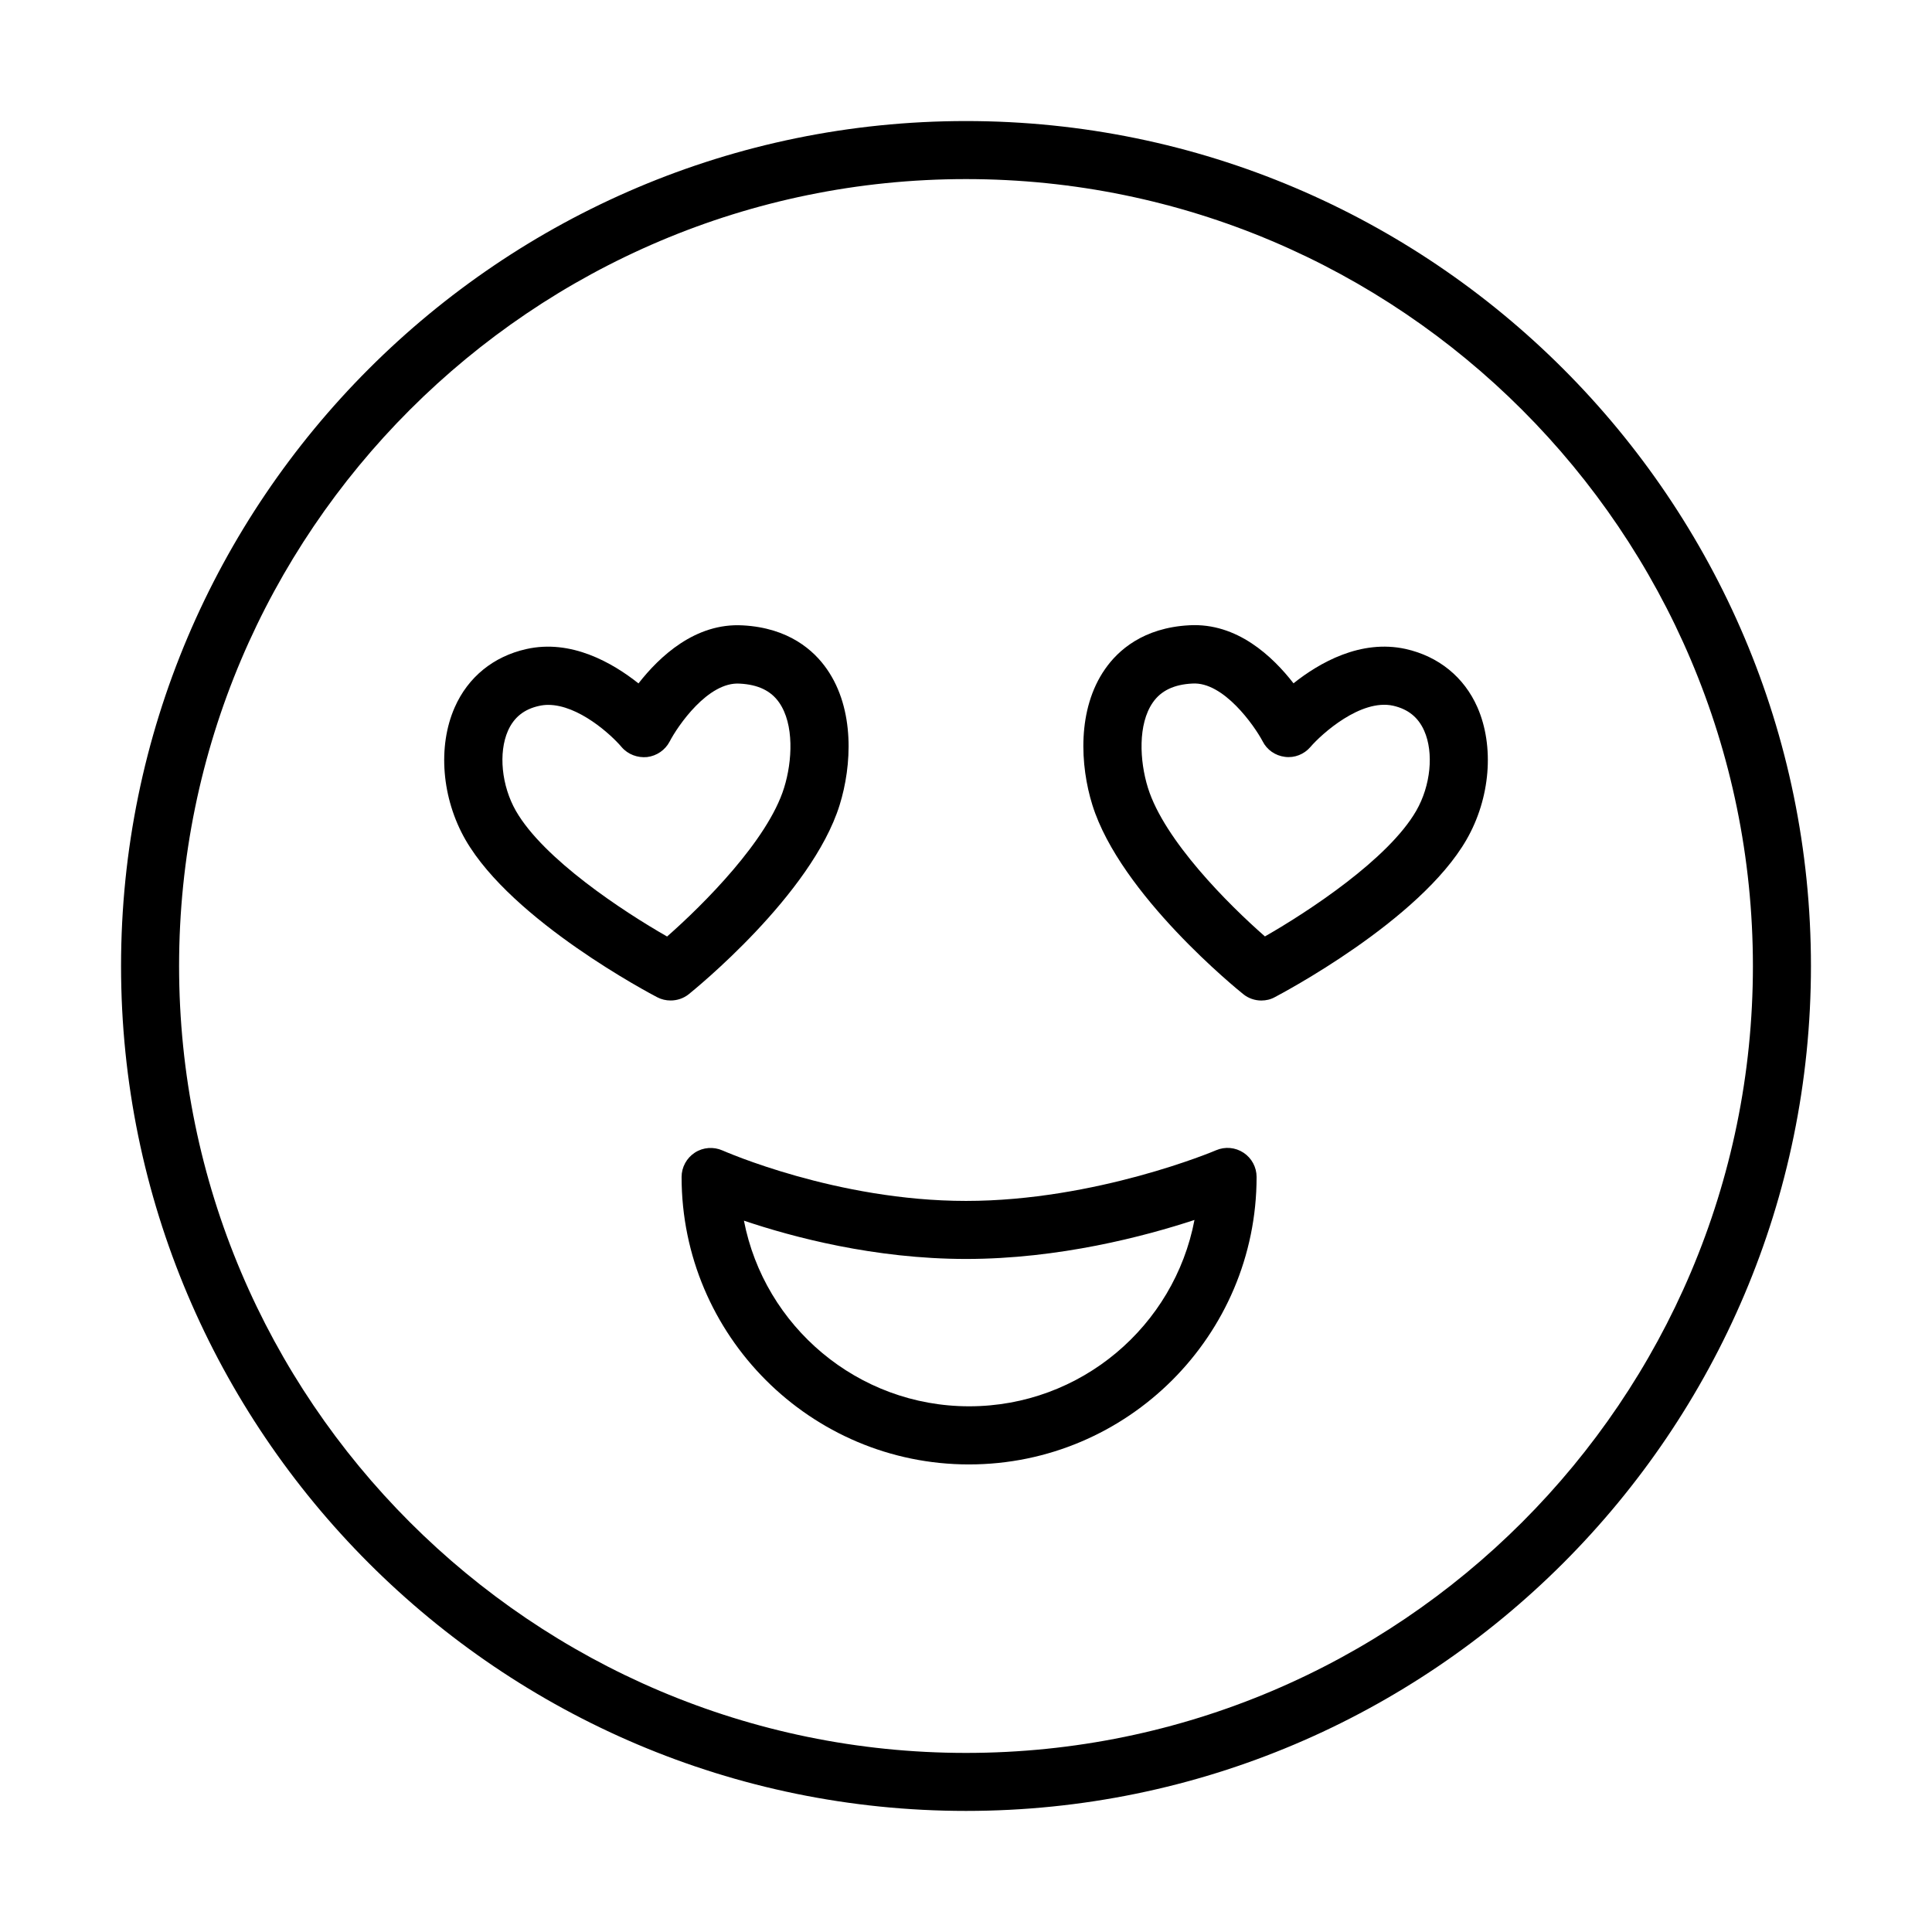 <?xml version="1.0" encoding="UTF-8"?>
<!-- The Best Svg Icon site in the world: iconSvg.co, Visit us! https://iconsvg.co -->
<svg fill="#000000" width="800px" height="800px" version="1.1" viewBox="144 144 512 512" xmlns="http://www.w3.org/2000/svg">
 <g>
  <path d="m400 623.91c-123.48 0-223.92-100.46-223.92-223.91 0-123.45 100.46-223.92 223.92-223.92s223.92 100.46 223.92 223.92c0 123.45-100.46 223.91-223.92 223.91zm0-432.45c-114.97 0-208.54 93.531-208.54 208.54 0 114.97 93.535 208.54 208.54 208.54 114.97 0 208.54-93.531 208.54-208.54-0.031-114.98-93.566-208.54-208.54-208.54z"/>
  <path d="m400.8 532.09c-42.016 0-76.172-34.188-76.172-76.176 0-2.598 1.332-5.043 3.527-6.465 2.199-1.422 4.953-1.609 7.336-0.555 0.309 0.121 30.164 13.363 64.508 13.363 34.469 0 65.969-13.273 66.277-13.43 2.383-1.02 5.102-0.773 7.269 0.652 2.164 1.422 3.465 3.836 3.465 6.434 0 41.988-34.191 76.176-76.211 76.176zm-59.652-64.605c5.414 28.004 30.145 49.199 59.691 49.199 29.641 0 54.359-21.289 59.711-49.383-13.18 4.332-35.891 10.336-60.52 10.336-24.289 0-46.074-5.82-58.883-10.152z"/>
  <path d="m321.71 409.14c-1.207 0-2.441-0.277-3.555-0.867-1.551-0.805-38.402-20.172-50.809-41.738-6.281-10.953-7.418-24.723-2.84-35.086 3.527-8.012 10.266-13.488 18.961-15.438 11.91-2.691 22.871 3.652 29.738 9.098 5.539-7.086 15.031-16.09 27.625-15.379 12.219 0.648 18.879 6.652 22.312 11.602 7.426 10.676 6.617 25.59 3.367 36.016-7.422 23.824-38.641 49.039-39.973 50.121-1.391 1.117-3.094 1.672-4.828 1.672zm-32.457-78.34c-0.805 0-1.605 0.094-2.41 0.277-3.961 0.867-6.656 3.035-8.234 6.594-2.566 5.844-1.695 14.57 2.109 21.223 7.332 12.777 28.43 26.641 40.066 33.293 9.684-8.512 26.699-25.527 31-39.391 2.227-7.113 2.691-16.891-1.301-22.613-2.164-3.125-5.598-4.769-10.453-5.016-8.387-0.559-16.434 11.234-18.566 15.348-1.176 2.258-3.434 3.805-5.969 4.113-2.508 0.25-5.074-0.68-6.746-2.629-2.848-3.371-11.484-11.199-19.496-11.199z"/>
  <path d="m478.29 409.15c-1.703 0-3.434-0.559-4.828-1.703-1.328-1.055-32.547-26.301-39.973-50.125-3.25-10.395-4.09-25.34 3.367-36.016 3.434-4.949 10.117-10.953 22.309-11.602 12.684-0.711 22.094 8.262 27.629 15.379 6.84-5.445 17.789-11.727 29.734-9.098 8.691 1.949 15.469 7.426 18.996 15.441 4.547 10.363 3.434 24.129-2.879 35.082-12.375 21.535-49.219 40.906-50.797 41.742-1.113 0.617-2.32 0.898-3.559 0.898zm-18.316-84.004c-4.859 0.246-8.289 1.887-10.457 5.012-3.992 5.723-3.535 15.469-1.305 22.617 4.332 13.922 21.324 30.91 31.008 39.387 11.633-6.652 32.762-20.543 40.094-33.293 3.836-6.652 4.707-15.379 2.109-21.223-1.578-3.559-4.273-5.727-8.234-6.625-8.57-1.887-18.965 7.492-21.906 10.926-1.672 1.949-4.207 2.969-6.746 2.629-2.566-0.309-4.793-1.855-5.938-4.144-2.164-4.086-10.367-15.844-18.625-15.285z"/>
 </g>
</svg>